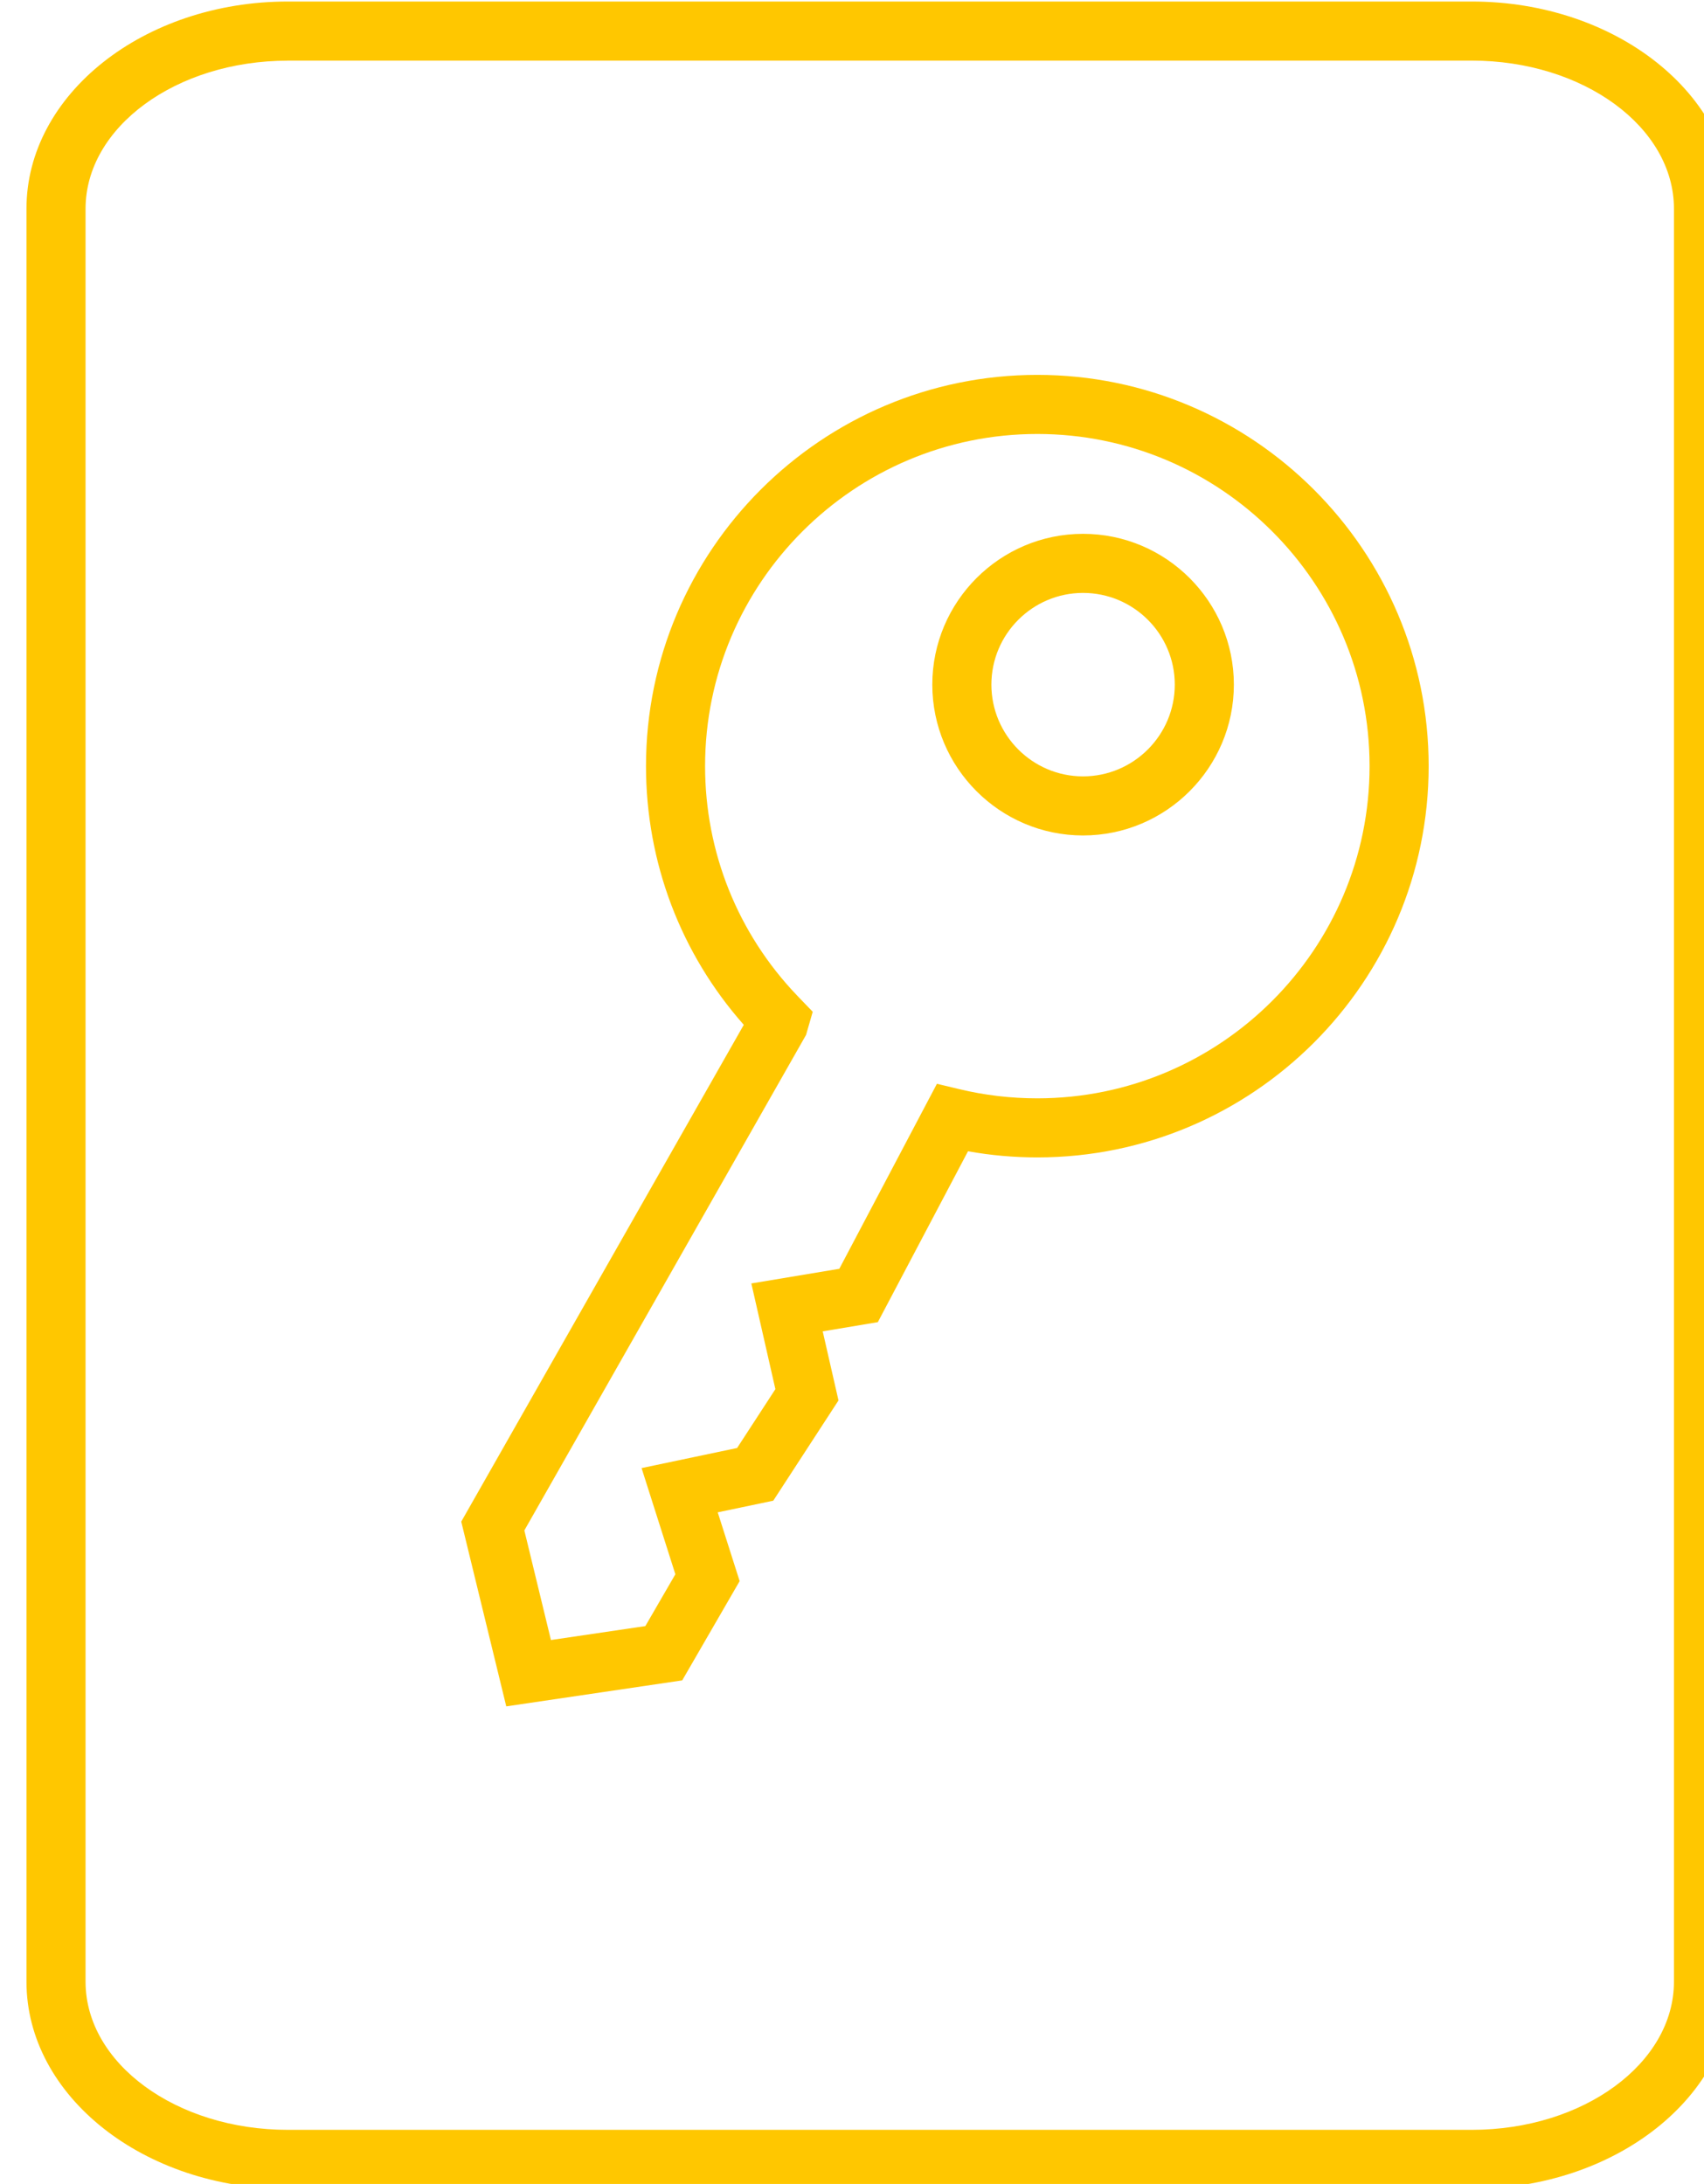<?xml version="1.0" encoding="UTF-8" standalone="no"?>
<svg
   xmlns:dc="http://purl.org/dc/elements/1.1/"
   xmlns:cc="http://creativecommons.org/ns#"
   xmlns:rdf="http://www.w3.org/1999/02/22-rdf-syntax-ns#"
   xmlns:svg="http://www.w3.org/2000/svg"
   xmlns="http://www.w3.org/2000/svg"
   id="svg342"
   version="1.1"
   viewBox="0 0 7.643 9.795"
   height="9.795mm"
   width="7.643mm">
  <defs
     id="defs336" />
  <g
     transform="translate(-40.368,-174.471)"
     id="layer1">
    <g
       id="g122"
       transform="matrix(0.265,0,0,0.265,-35.135,169.936)">
      <path
         id="path116"
         d="m 293.792,43.015 0.45,1.855 1.598,-0.236 0.508,-0.877 -0.572,-1.797 1.617,-0.34 0.648,-0.996 -0.407,-1.789 1.489,-0.248 1.652,-3.131 0.377,0.09 c 0.43,0.104 0.873,0.156 1.322,0.156 3.102,0 5.624,-2.522 5.624,-5.623 0,-3.1 -2.522,-5.621 -5.624,-5.621 -3.1,0 -5.623,2.521 -5.623,5.621 0,1.457 0.555,2.838 1.563,3.889 l 0.259,0.269 -0.113,0.392 z m -0.306,2.978 -0.762,-3.127 4.782,-8.408 c -1.069,-1.209 -1.655,-2.754 -1.655,-4.379 0,-3.65 2.971,-6.621 6.623,-6.621 3.653,0 6.624,2.971 6.624,6.621 0,3.652 -2.971,6.623 -6.624,6.623 -0.395,0 -0.788,-0.035 -1.173,-0.104 l -1.526,2.892 -0.933,0.156 0.267,1.169 -1.104,1.697 -0.94,0.197 0.371,1.164 -0.972,1.68 z"
         style="fill:#ffc700" />
      <path
         id="path118"
         d="m 303.248,27.148 c -0.854,0 -1.551,0.696 -1.551,1.552 0,0.856 0.696,1.553 1.551,1.553 0.855,0 1.553,-0.697 1.553,-1.553 0,-0.856 -0.697,-1.552 -1.553,-1.552 m 0,4.105 c -1.406,0 -2.551,-1.146 -2.551,-2.553 0,-1.406 1.145,-2.552 2.551,-2.552 1.407,0 2.553,1.146 2.553,2.552 0,1.407 -1.146,2.553 -2.553,2.553"
         style="fill:#ffc700" />
      <path
         id="path120"
         d="m 289.789,18.14 c -1.889,0 -3.424,1.125 -3.424,2.507 v 30.005 c 0,1.383 1.535,2.508 3.424,2.508 h 20.039 c 1.888,0 3.422,-1.125 3.422,-2.508 V 20.646 c 0,-1.382 -1.534,-2.507 -3.422,-2.507 h -20.039 z m 20.039,36.019 h -20.039 c -2.438,0 -4.424,-1.572 -4.424,-3.508 V 20.646 c 0,-1.935 1.985,-3.507 4.424,-3.507 h 20.039 c 2.439,0 4.423,1.572 4.423,3.507 v 30.005 c 0,1.936 -1.983,3.508 -4.423,3.508"
         style="fill:#ffc700" />
    </g>
  </g>
</svg>
